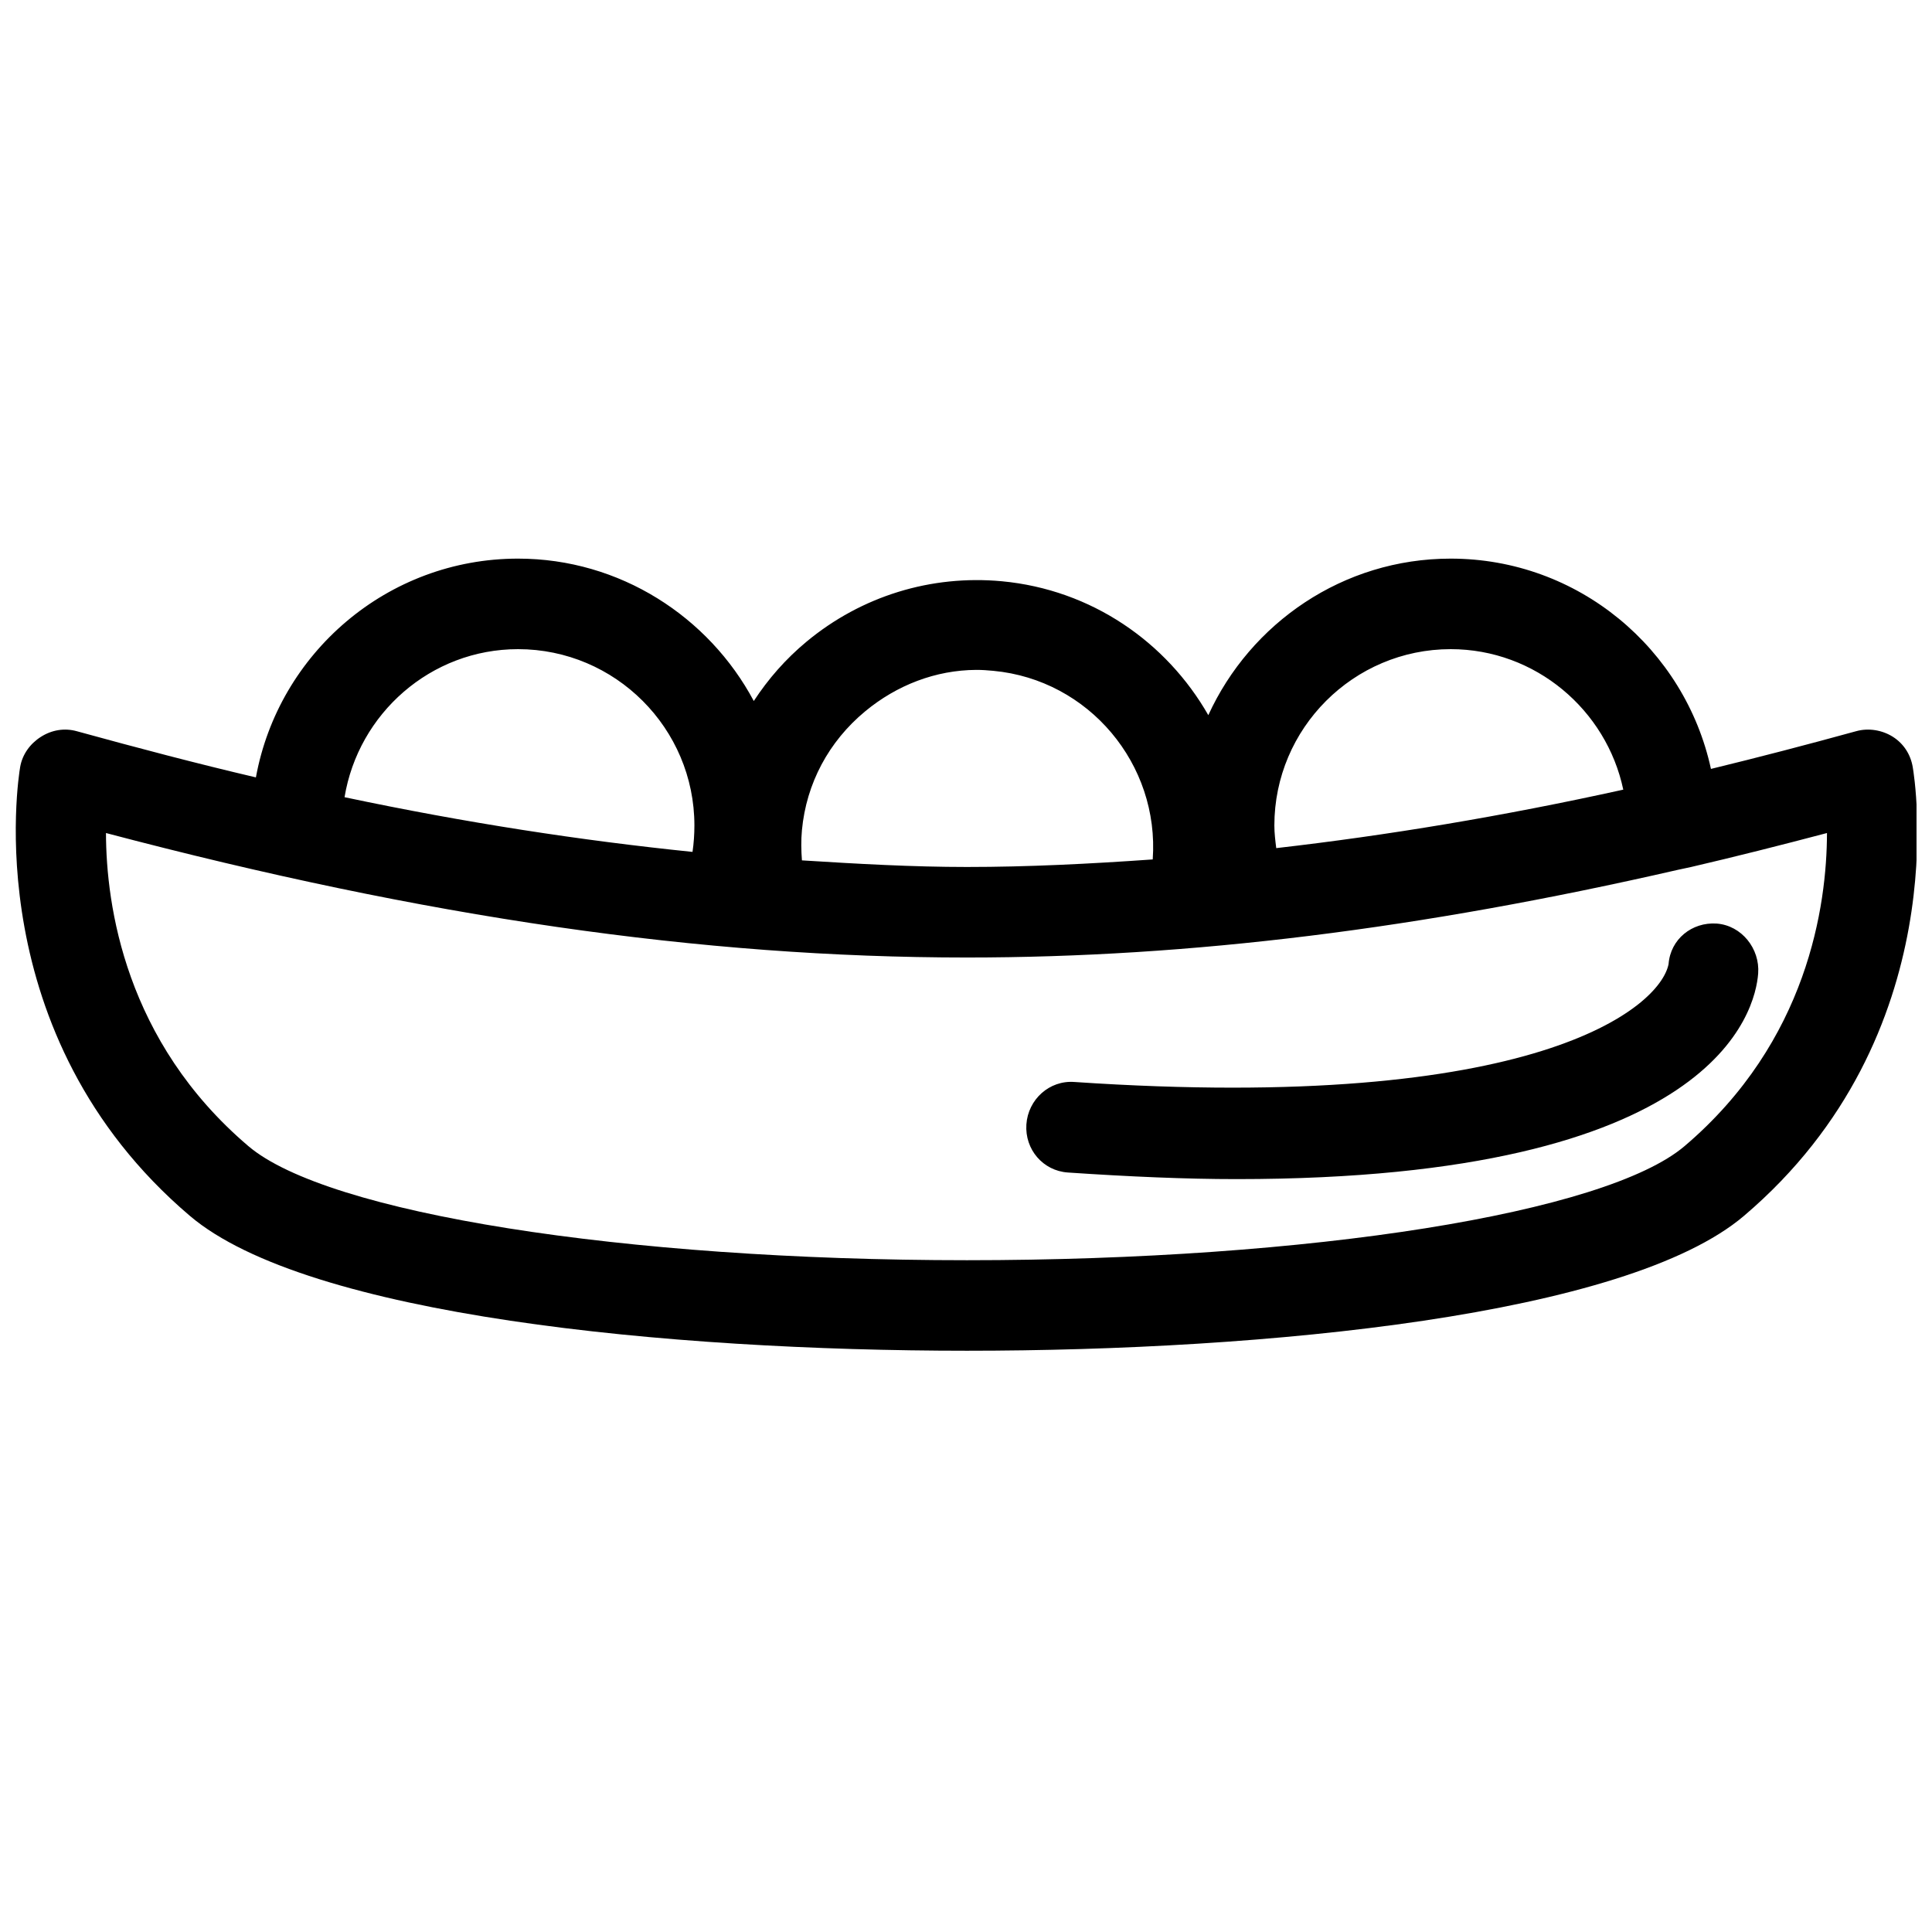 <?xml version="1.0" encoding="UTF-8"?>
<!-- Uploaded to: SVG Repo, www.svgrepo.com, Generator: SVG Repo Mixer Tools -->
<svg width="800px" height="800px" version="1.1" viewBox="144 144 512 512" xmlns="http://www.w3.org/2000/svg">
 <defs>
  <clipPath id="a">
   <path d="m148.09 292h503.81v210h-503.81z"/>
  </clipPath>
 </defs>
 <g clip-path="url(#a)">
  <path d="m281.29 292.04c-34.637 0-63.457 25.055-69.473 57.977-15.434-3.613-31.184-7.758-47.484-12.242-3.277-0.914-6.656-0.316-9.496 1.496-2.863 1.816-4.922 4.664-5.496 8-0.496 2.871-11.395 71.027 44.984 118.95 31.129 26.453 126.8 35.738 205.92 35.738 79.121 0 174.8-9.285 205.92-35.738 56.379-47.926 45.219-116.08 44.73-118.95-0.574-3.336-2.391-6.184-5.246-8-2.84-1.805-6.484-2.41-9.746-1.496-13.117 3.606-25.941 6.949-38.484 9.996-6.906-31.801-35.141-55.73-68.977-55.73-28.535 0-53.066 17.09-64.227 41.484-11.051-19.34-30.914-33.258-54.727-35.488-18.777-1.734-37.191 3.938-51.73 15.996-5.547 4.598-10.164 9.883-13.996 15.742-11.902-22.309-35.473-37.734-62.477-37.734zm0 23.992c25.758 0 46.734 20.98 46.734 46.73 0 2.328-0.164 4.723-0.5 7-29.504-3.016-60.055-7.703-92.215-14.496 3.648-22.137 22.82-39.234 45.98-39.234zm247.16 0c22.453 0 41.277 16.094 45.734 37.234-32.121 7.086-62.578 12.125-91.965 15.496-0.246-1.961-0.5-4.008-0.5-6 0-25.75 20.98-46.73 46.73-46.73zm-125.7 5.496c1.539-0.004 2.945 0.105 4.5 0.25 25.309 2.367 44.043 24.75 42.234 49.98-16.633 1.172-33.016 2-49.23 2-14.418 0-29.004-0.824-43.734-1.75-0.199-2.633-0.25-5.328 0-7.996 1.16-12.418 7.129-23.523 16.742-31.488 8.406-6.969 18.719-10.949 29.488-10.996zm-230.66 43.234c84.789 22.375 157.76 32.988 228.16 32.988 59.207 0 120.12-7.578 188.43-23.242 1.172-0.27 2.324-0.477 3.5-0.75 11.785-2.742 23.73-5.762 35.988-8.996-0.035 19.219-5.102 55.227-37.738 82.969-20.895 17.77-99.004 30.238-190.18 30.238-91.176 0-169.54-12.469-190.43-30.238-32.645-27.75-37.695-63.777-37.734-82.969zm426.84 23.992c-6.562-0.434-12.238 4.148-12.742 10.746-2.297 11.5-35 39.504-157.44 31.238-6.664-0.512-12.297 4.641-12.746 11.246-0.441 6.613 4.391 12.297 10.996 12.742 16.273 1.098 31.227 1.75 44.734 1.75 127.19 0 137.45-44.707 138.2-54.48 0.496-6.606-4.391-12.746-10.996-13.242z" fill-rule="evenodd"/>
 </g>
</svg>